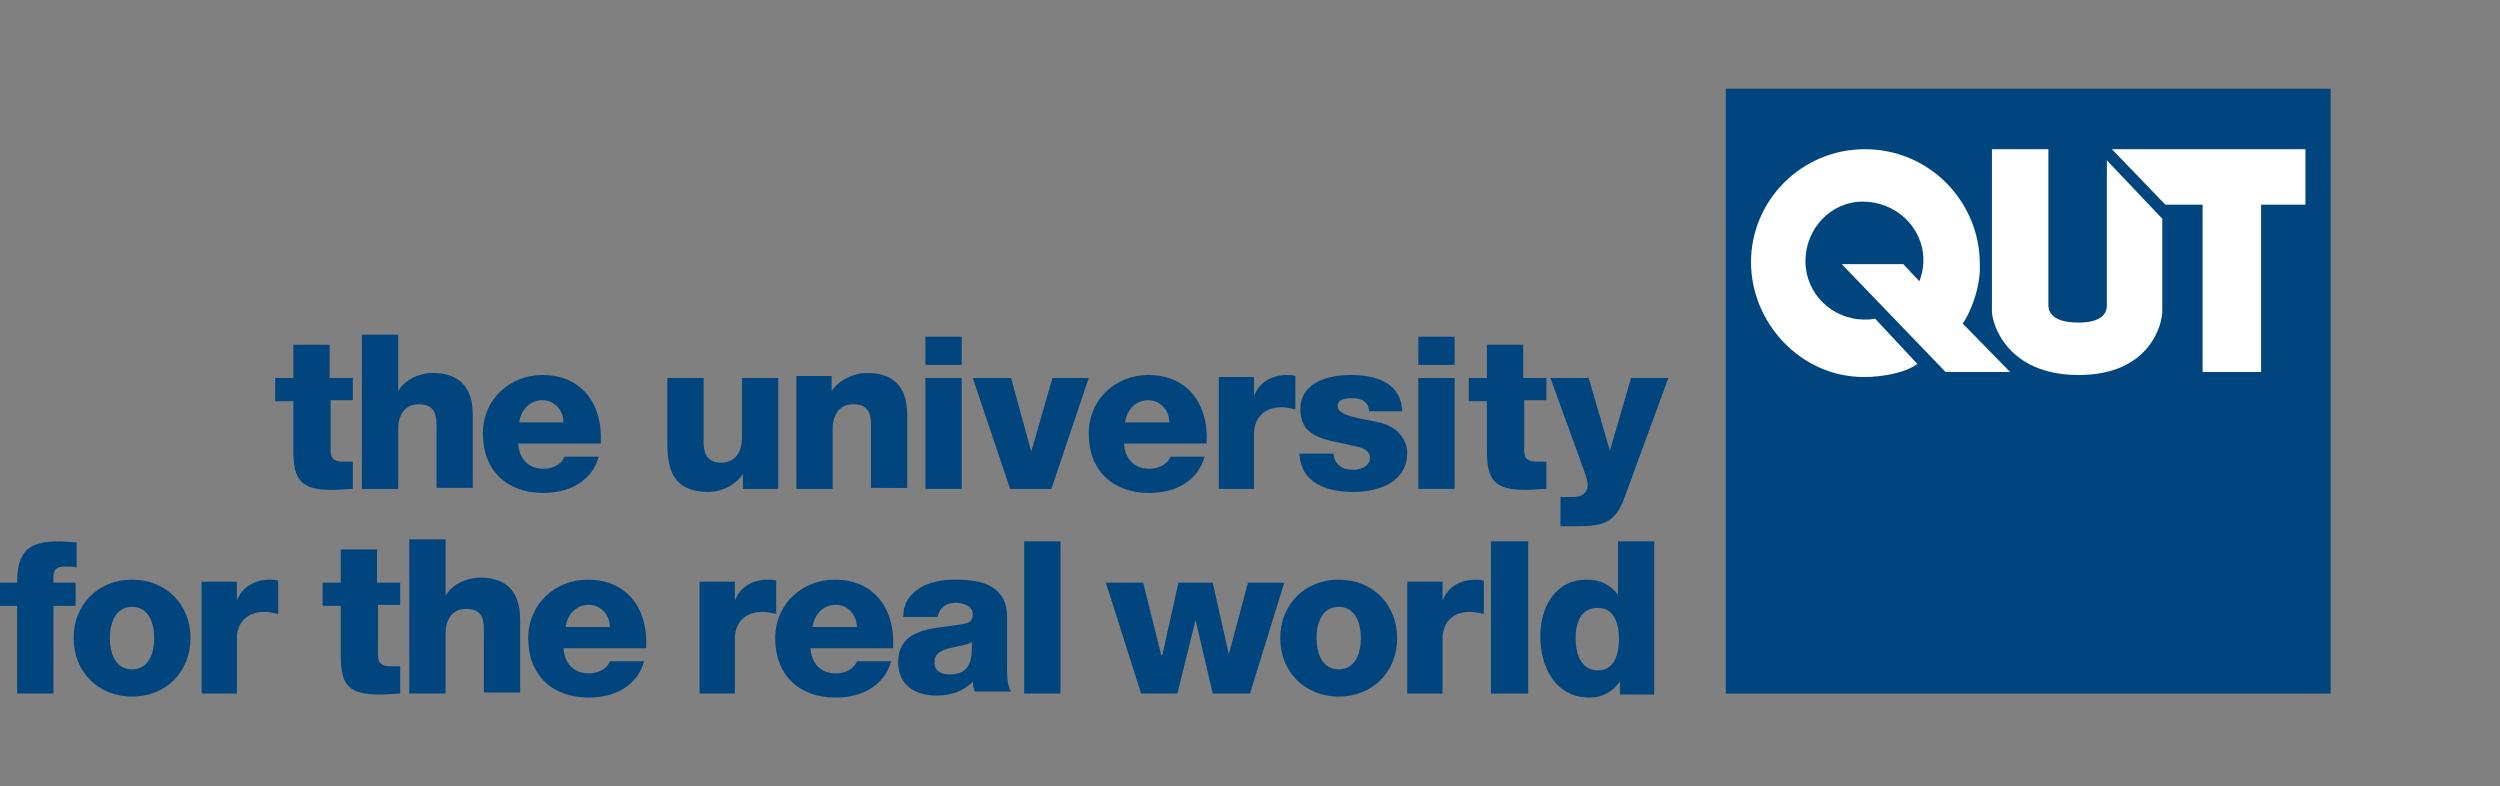 <?xml version="1.0" encoding="utf-8"?>
<!-- Generator: Adobe Illustrator 28.1.0, SVG Export Plug-In . SVG Version: 6.00 Build 0)  -->
<svg version="1.1" id="Layer_1" xmlns="http://www.w3.org/2000/svg" xmlns:xlink="http://www.w3.org/1999/xlink" x="0px" y="0px"
	 viewBox="0 0 248 78" style="enable-background:new 0 0 248 78;" xml:space="preserve">
<rect x="0" y="0" width="248" height="78" fill="#808080" stroke="none"/>
<style type="text/css">
	.st0{fill:#00457D;}
	.st1{fill:#FFFFFF;}
</style>
<g>
	<rect x="171.2" y="8.8" class="st0" width="60" height="60"/>
	<path class="st1" d="M197.6,14.8c0,0,0,15.4,0,16.1c0,1.1,1.4,6.3,8.6,6.3c7.2,0,8.3-5.2,8.3-6.3v-9.2l-5.5-5.8v14.4
		c0,0.3,0,1.7-2.8,1.7c-3,0-3-1.4-3-1.8V14.8"/>
	<polyline class="st1" points="209.5,14.8 214.8,20.3 218.5,20.3 218.5,36.9 224.3,36.9 224.3,20.3 228.7,20.3 228.7,14.8 	"/>
	<path class="st1" d="M194.7,32.1l4.7,4.8H193l-10.3-10.7h6.1l1.6,1.7c0.2-0.5,0.4-1.2,0.4-2.1c0-3.3-2.8-5.8-6-5.8
		c-3.2,0-5.7,2.7-5.7,5.9c0,3.2,2.6,5.8,5.9,5.8c0.3,0,0.7,0,1-0.1l4.2,4.5c-1.2,0.9-3.5,1.3-5.3,1.3c-6.3,0-11.2-5.4-11.2-11.4
		c0-6.1,5-11.2,11.3-11.2c6.4,0,11.4,5.2,11.4,11.4C196.5,28.7,195.3,31.3,194.7,32.1"/>
	<path class="st0" d="M34.9,37.5h-2.2v-3.3h-3.6v3.3h-1.8v2.3h1.8v4.9c0,3,0.8,3.9,3.9,3.9c0.7,0,1.3-0.1,2-0.1v-2.7
		c-0.3,0-0.6,0-0.9,0c-0.8,0-1.3-0.2-1.3-1.1v-5h2.2V37.5"/>
	<path class="st0" d="M35.9,48.5h3.6v-6c0-1.2,0.6-2.4,2-2.4c2,0,1.8,1.5,1.8,3v5.3h3.6v-7.1c0-1.6-0.3-4.3-4-4.3
		c-1.3,0-2.8,0.7-3.4,1.8h0v-5.6h-3.6V48.5"/>
	<path class="st0" d="M59.6,43.9c0.2-3.7-1.8-6.7-5.8-6.7c-3.2,0-5.9,2.4-5.9,5.8c0,3.7,2.4,5.9,6,5.9c2.5,0,4.8-1.1,5.5-3.6H56
		c-0.3,0.8-1.2,1.2-2.1,1.2c-1.5,0-2.4-1-2.5-2.5H59.6 M51.5,41.9c0.2-1.3,1.1-2.2,2.3-2.2c1.2,0,2.1,1,2.1,2.2H51.5z"/>
	<path class="st0" d="M77.2,37.5h-3.6v5.9c0,2-1.2,2.5-2,2.5c-1.1,0-1.8-0.5-1.8-2v-6.4h-3.6v6.6c0,2.9,0.9,4.7,4.1,4.7
		c1.3,0,2.7-0.7,3.4-1.8h0v1.5h3.5V37.5"/>
	<path class="st0" d="M79,48.5h3.6v-6c0-1.2,0.6-2.4,2-2.4c2,0,1.8,1.5,1.8,3v5.3H90v-7.1c0-1.6-0.3-4.3-4-4.3
		c-1.3,0-2.8,0.7-3.5,1.8h0v-1.5H79V48.5"/>
	<path class="st0" d="M95.4,33.4h-3.6v2.8h3.6V33.4 M91.8,48.5h3.6v-11h-3.6V48.5z"/>
	<polyline class="st0" points="108,37.5 104.4,37.5 102.3,44.8 102.3,44.8 100.3,37.5 96.5,37.5 100.2,48.5 104.3,48.5 108,37.5 	
		"/>
	<path class="st0" d="M119.7,43.9c0.2-3.7-1.8-6.7-5.8-6.7c-3.2,0-5.9,2.4-5.9,5.8c0,3.7,2.4,5.9,6,5.9c2.5,0,4.8-1.1,5.5-3.6h-3.4
		c-0.3,0.8-1.2,1.2-2.1,1.2c-1.5,0-2.4-1-2.5-2.5H119.7 M111.6,41.9c0.2-1.3,1.1-2.2,2.3-2.2c1.2,0,2.1,1,2.1,2.2H111.6z"/>
	<path class="st0" d="M120.8,48.5h3.6v-5.5c0-1.4,0.9-2.6,2.7-2.6c0.5,0,0.9,0.1,1.4,0.2v-3.3c-0.3-0.1-0.6-0.1-0.8-0.1
		c-1.5,0-2.8,0.7-3.3,2.1h0v-1.9h-3.5V48.5"/>
	<path class="st0" d="M128.9,44.9c0.1,3.1,2.8,3.9,5.4,3.9c2.5,0,5.3-1,5.3-3.9c0-0.9-0.6-2.5-2.8-3c-1.7-0.4-4.1-0.6-4.1-1.6
		c0-0.8,1-0.8,1.5-0.8c0.4,0,0.9,0.1,1.1,0.3c0.3,0.2,0.5,0.5,0.5,1h3.3c-0.1-2.9-2.7-3.6-5.1-3.6c-2.2,0-5,0.7-5,3.4
		c0,3,2.8,3,5.1,3.6c0.6,0.1,1.8,0.3,1.8,1.2c0,0.9-1,1.2-1.7,1.2c-0.5,0-1-0.1-1.3-0.4c-0.4-0.3-0.6-0.7-0.6-1.2H128.9"/>
	<path class="st0" d="M144.3,33.4h-3.6v2.8h3.6V33.4 M140.7,48.5h3.6v-11h-3.6V48.5z"/>
	<path class="st0" d="M153.3,37.5h-2.2v-3.3h-3.6v3.3h-1.8v2.3h1.8v4.9c0,3,0.8,3.9,3.9,3.9c0.7,0,1.3-0.1,2-0.1v-2.7
		c-0.3,0-0.6,0-0.9,0c-0.8,0-1.3-0.2-1.3-1.1v-5h2.2V37.5"/>
	<path class="st0" d="M165.5,37.5h-3.7l-2.1,7.2h0l-2.1-7.2h-3.8l2.8,7.7c0.2,0.6,0.9,2.3,0.9,2.9c0,0.8-0.6,1.2-1.4,1.2h-1.3v2.9
		h1.7c2.4,0,3.7-0.3,4.6-2.7L165.5,37.5"/>
	<path class="st0" d="M1.7,68.8h3.6v-8.7h2.2v-2.3H5.3v-0.5c0-1,0.5-1.1,1.3-1.1c0.3,0,0.6,0,1,0.1v-2.5c-0.6,0-1.2-0.1-1.7-0.1
		c-3.1,0-4.2,1-4.2,4.1H0v2.3h1.7V68.8"/>
	<path class="st0" d="M7.3,63.3c0,3.3,2.4,5.8,5.8,5.8c3.4,0,5.8-2.5,5.8-5.8c0-3.3-2.4-5.8-5.8-5.8C9.7,57.5,7.3,60,7.3,63.3
		 M10.9,63.3c0-1.4,0.5-3.1,2.2-3.1c1.7,0,2.2,1.7,2.2,3.1c0,1.4-0.5,3.1-2.2,3.1C11.4,66.4,10.9,64.7,10.9,63.3z"/>
	<path class="st0" d="M19.9,68.8h3.6v-5.5c0-1.4,0.9-2.6,2.7-2.6c0.5,0,0.9,0.1,1.4,0.2v-3.3c-0.3-0.1-0.6-0.1-0.8-0.1
		c-1.5,0-2.8,0.7-3.3,2.1h0v-1.9h-3.5V68.8"/>
	<path class="st0" d="M39.6,57.8h-2.2v-3.3h-3.6v3.3h-1.8v2.3h1.8v4.9c0,3,0.8,3.9,3.9,3.9c0.7,0,1.3-0.1,2-0.1v-2.7
		c-0.3,0-0.6,0-0.9,0c-0.8,0-1.3-0.2-1.3-1.1v-5h2.2V57.8"/>
	<path class="st0" d="M40.6,68.8h3.6v-6c0-1.2,0.6-2.4,2-2.4c2,0,1.8,1.5,1.8,3v5.3h3.6v-7.1c0-1.6-0.3-4.3-4-4.3
		c-1.3,0-2.8,0.7-3.4,1.8h0v-5.6h-3.6V68.8"/>
	<path class="st0" d="M64.1,64.2c0.2-3.7-1.8-6.7-5.8-6.7c-3.2,0-5.9,2.4-5.9,5.8c0,3.7,2.4,5.9,6,5.9c2.5,0,4.8-1.1,5.5-3.6h-3.4
		c-0.3,0.8-1.2,1.2-2.1,1.2c-1.5,0-2.4-1-2.5-2.5H64.1 M56.1,62.2c0.2-1.3,1.1-2.2,2.3-2.2c1.2,0,2.1,1,2.1,2.2H56.1z"/>
	<path class="st0" d="M69.3,68.8h3.6v-5.5c0-1.4,0.9-2.6,2.7-2.6c0.5,0,0.9,0.1,1.4,0.2v-3.3c-0.3-0.1-0.6-0.1-0.8-0.1
		c-1.5,0-2.8,0.7-3.3,2.1h0v-1.9h-3.5V68.8"/>
	<path class="st0" d="M88.6,64.2c0.2-3.7-1.8-6.7-5.8-6.7c-3.2,0-5.9,2.4-5.9,5.8c0,3.7,2.4,5.9,6,5.9c2.5,0,4.8-1.1,5.5-3.6h-3.4
		c-0.3,0.8-1.2,1.2-2.1,1.2c-1.5,0-2.4-1-2.5-2.5H88.6 M80.6,62.2c0.2-1.3,1.1-2.2,2.3-2.2c1.2,0,2.1,1,2.1,2.2H80.6z"/>
	<path class="st0" d="M93,61.2c0.2-0.9,0.8-1.4,1.8-1.4c0.7,0,1.7,0.3,1.7,1.1c0,0.7-0.3,0.9-1,1c-2.5,0.5-6.4,0.2-6.4,3.8
		c0,2.3,1.7,3.3,3.8,3.3c1.3,0,2.7-0.4,3.6-1.4c0,0.4,0.1,0.7,0.2,1h3.6C99.9,68,99.9,67,99.9,66v-4.8c0-3.1-2.5-3.7-5.1-3.7
		c-1.3,0-2.5,0.2-3.5,0.8c-1,0.6-1.7,1.5-1.7,2.9H93 M92.7,65.7c0-0.9,0.7-1.2,1.5-1.4c0.8-0.2,1.7-0.3,2.2-0.6
		c0.1,2.3-0.5,3.2-2.2,3.2C93.4,66.9,92.7,66.6,92.7,65.7z"/>
	<polyline class="st0" points="101.6,68.8 105.2,68.8 105.2,53.7 101.6,53.7 101.6,68.8 	"/>
	<polyline class="st0" points="127.4,57.8 123.8,57.8 121.9,64.9 121.9,64.9 120.3,57.8 116.9,57.8 115.3,65 115.2,65 113.4,57.8 
		109.7,57.8 113.2,68.8 116.8,68.8 118.6,61.5 118.6,61.5 120.3,68.8 124,68.8 127.4,57.8 	"/>
	<path class="st0" d="M127,63.3c0,3.3,2.4,5.8,5.8,5.8c3.4,0,5.8-2.5,5.8-5.8c0-3.3-2.4-5.8-5.8-5.8C129.4,57.5,127,60,127,63.3
		 M130.6,63.3c0-1.4,0.5-3.1,2.2-3.1c1.7,0,2.2,1.7,2.2,3.1c0,1.4-0.5,3.1-2.2,3.1C131.1,66.4,130.6,64.7,130.6,63.3z"/>
	<path class="st0" d="M139.5,68.8h3.6v-5.5c0-1.4,0.9-2.6,2.7-2.6c0.5,0,0.9,0.1,1.4,0.2v-3.3c-0.3-0.1-0.6-0.1-0.8-0.1
		c-1.5,0-2.8,0.7-3.3,2.1h0v-1.9h-3.5V68.8"/>
	<polyline class="st0" points="147.9,68.8 151.6,68.8 151.6,53.7 147.9,53.7 147.9,68.8 	"/>
	<path class="st0" d="M164.1,53.7h-3.6V59h0c-0.7-1-1.8-1.5-3.1-1.5c-3.1,0-4.6,2.7-4.6,5.6c0,3.1,1.5,6.1,4.9,6.1
		c1.3,0,2.3-0.6,3-1.6h0v1.3h3.4V53.7 M158.5,60.3c1.6,0,2.1,1.5,2.1,3.1c0,1.4-0.4,3.1-2.1,3.1c-1.7,0-2.2-1.7-2.2-3.2
		C156.3,61.8,156.8,60.3,158.5,60.3z"/>
</g>
</svg>
